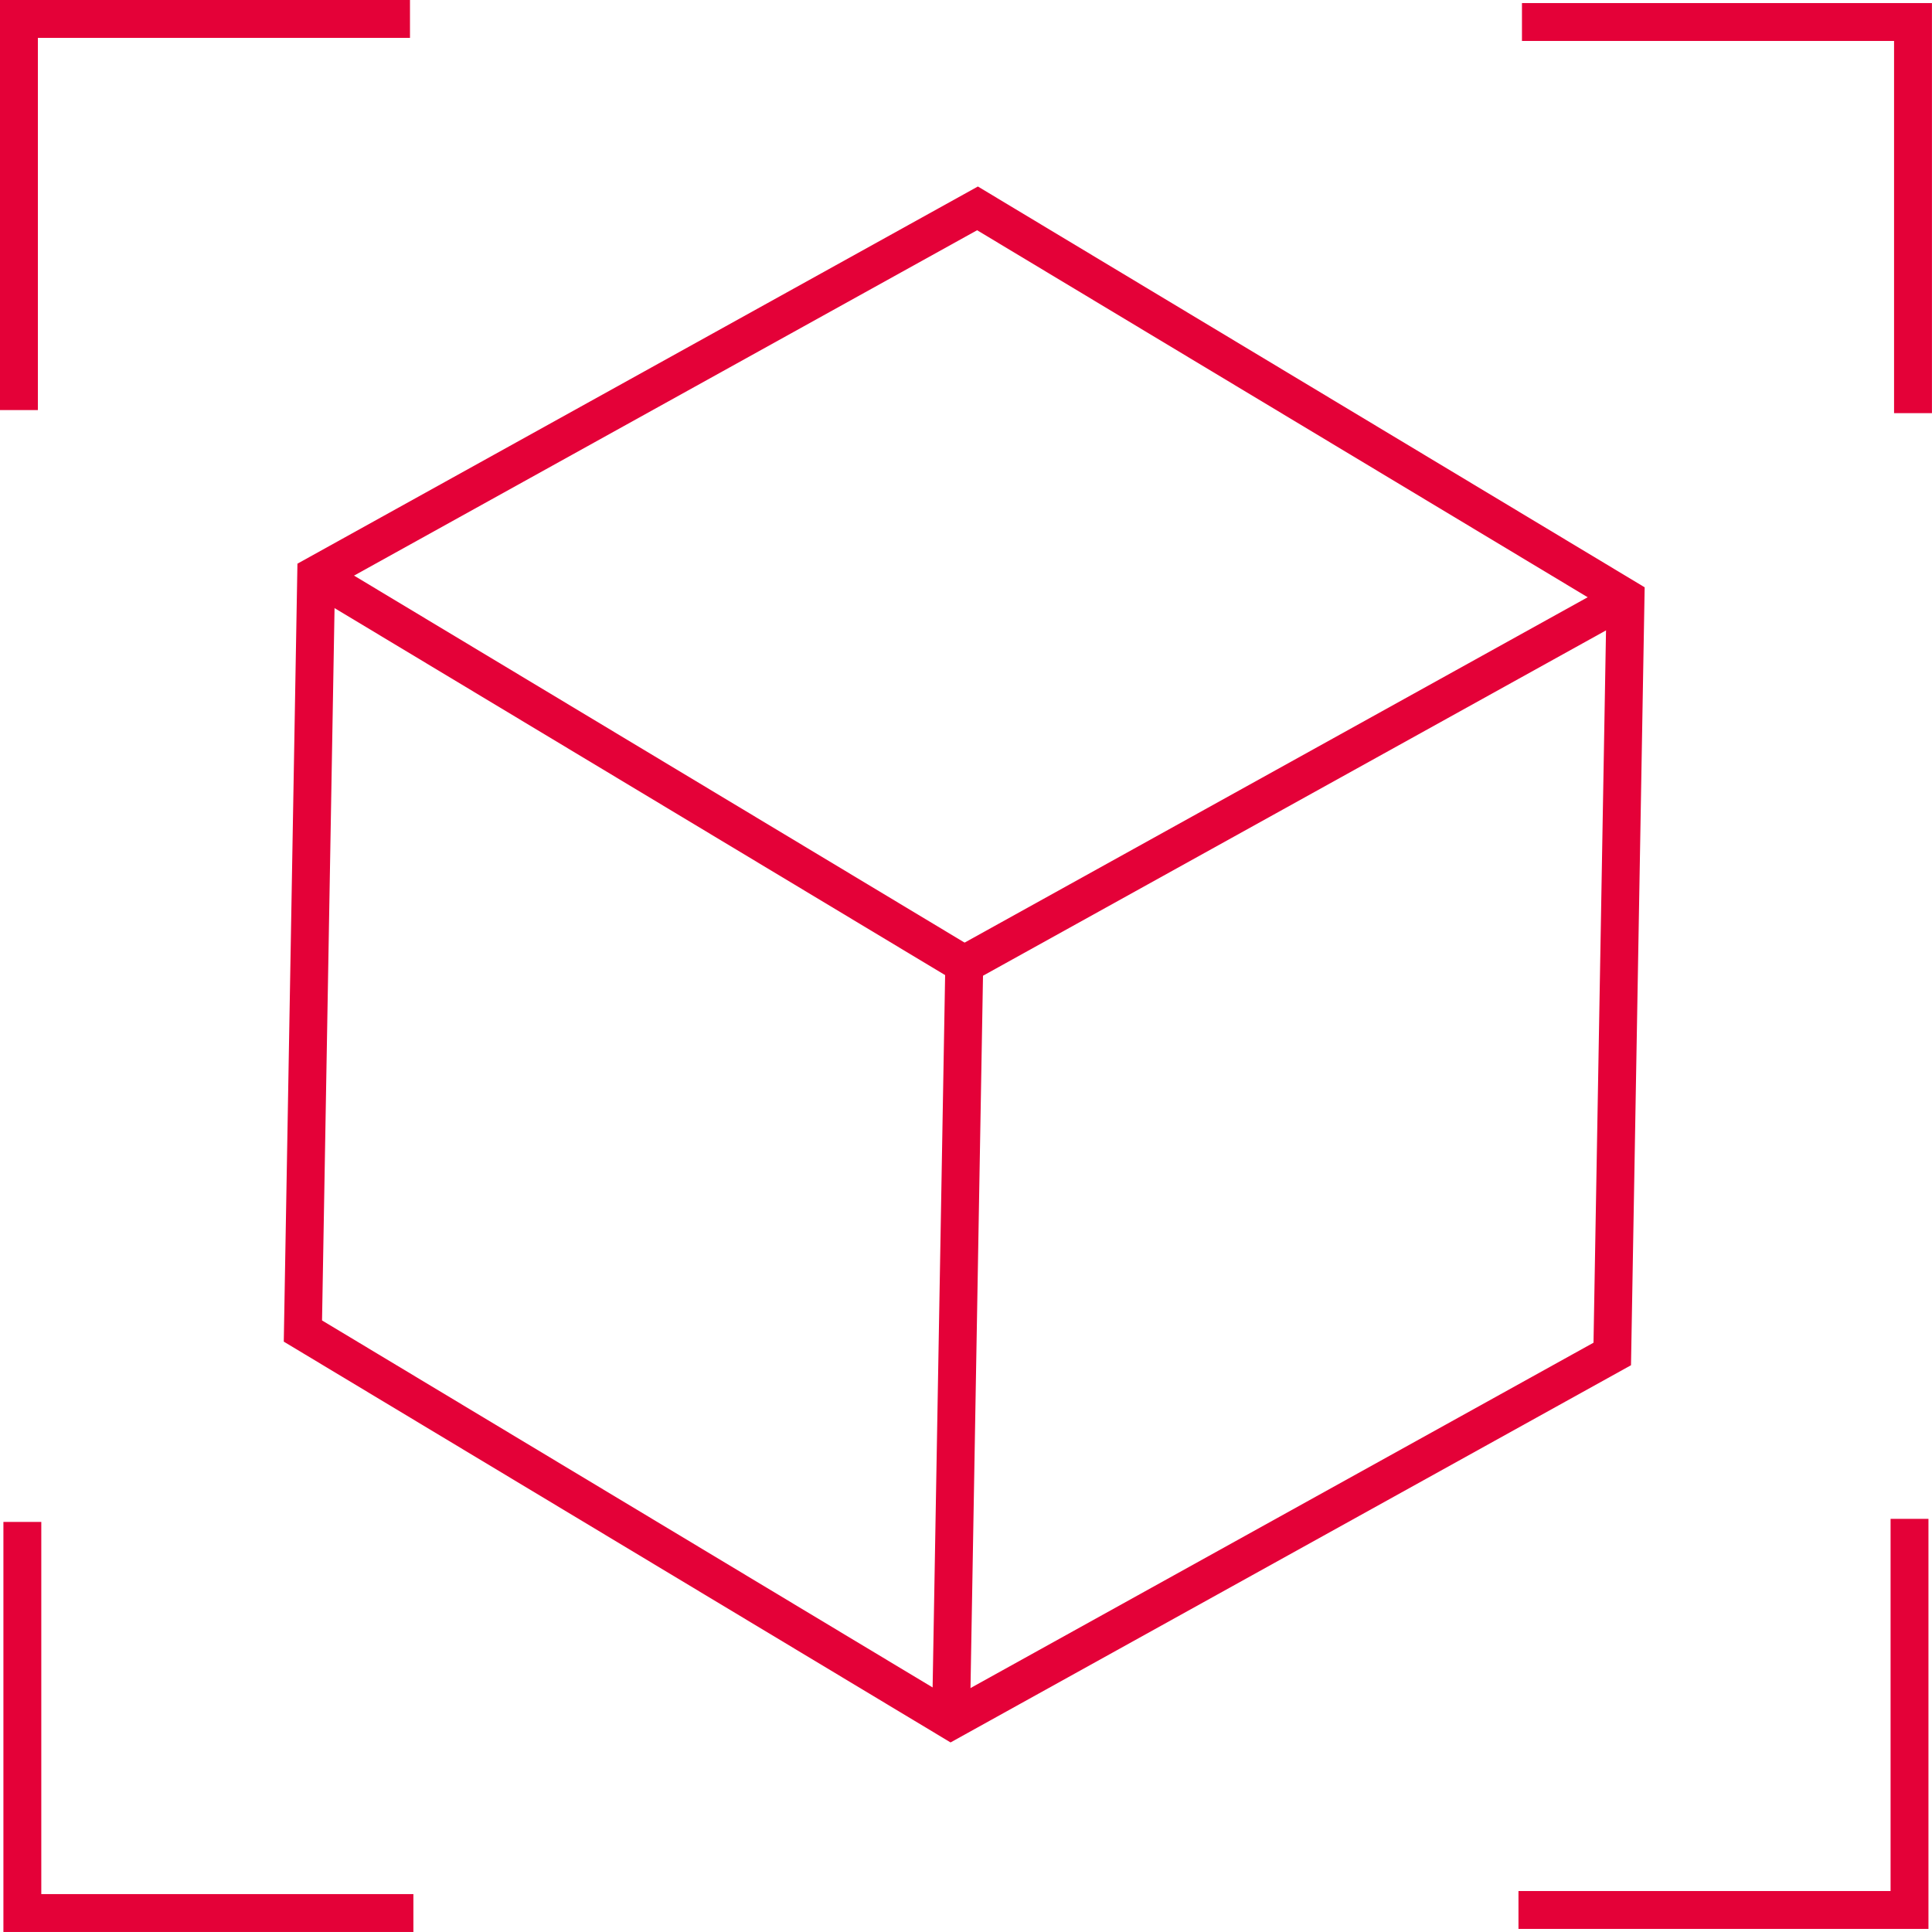 <?xml version="1.0" encoding="UTF-8"?><svg xmlns="http://www.w3.org/2000/svg" width="102" height="102" viewBox="0 0 102 102" fill="none"><path d="M100.997 21.812V1.162H80.352" stroke="#E40138" stroke-width="2" stroke-miterlimit="10"/><path d="M21.825 100.999H1.18V80.35" stroke="#E40138" stroke-width="2" stroke-miterlimit="10"/><path d="M100.813 80.188V100.837H80.168" stroke="#E40138" stroke-width="2" stroke-miterlimit="10"/><path d="M21.645 1H1V21.65" stroke="#E40138" stroke-width="2" stroke-miterlimit="10"/><path d="M85.119 71.483L50.205 90.837L15.992 70.272L16.693 30.354L51.607 11.001L85.82 31.566L85.119 71.483Z" stroke="#E40138" stroke-width="2" stroke-miterlimit="10"/><path d="M85.822 31.566L50.908 50.919L50.207 90.837" stroke="#E40138" stroke-width="2" stroke-miterlimit="10"/><path d="M50.904 50.919L16.691 30.354" stroke="#E40138" stroke-width="2" stroke-miterlimit="10"/></svg>